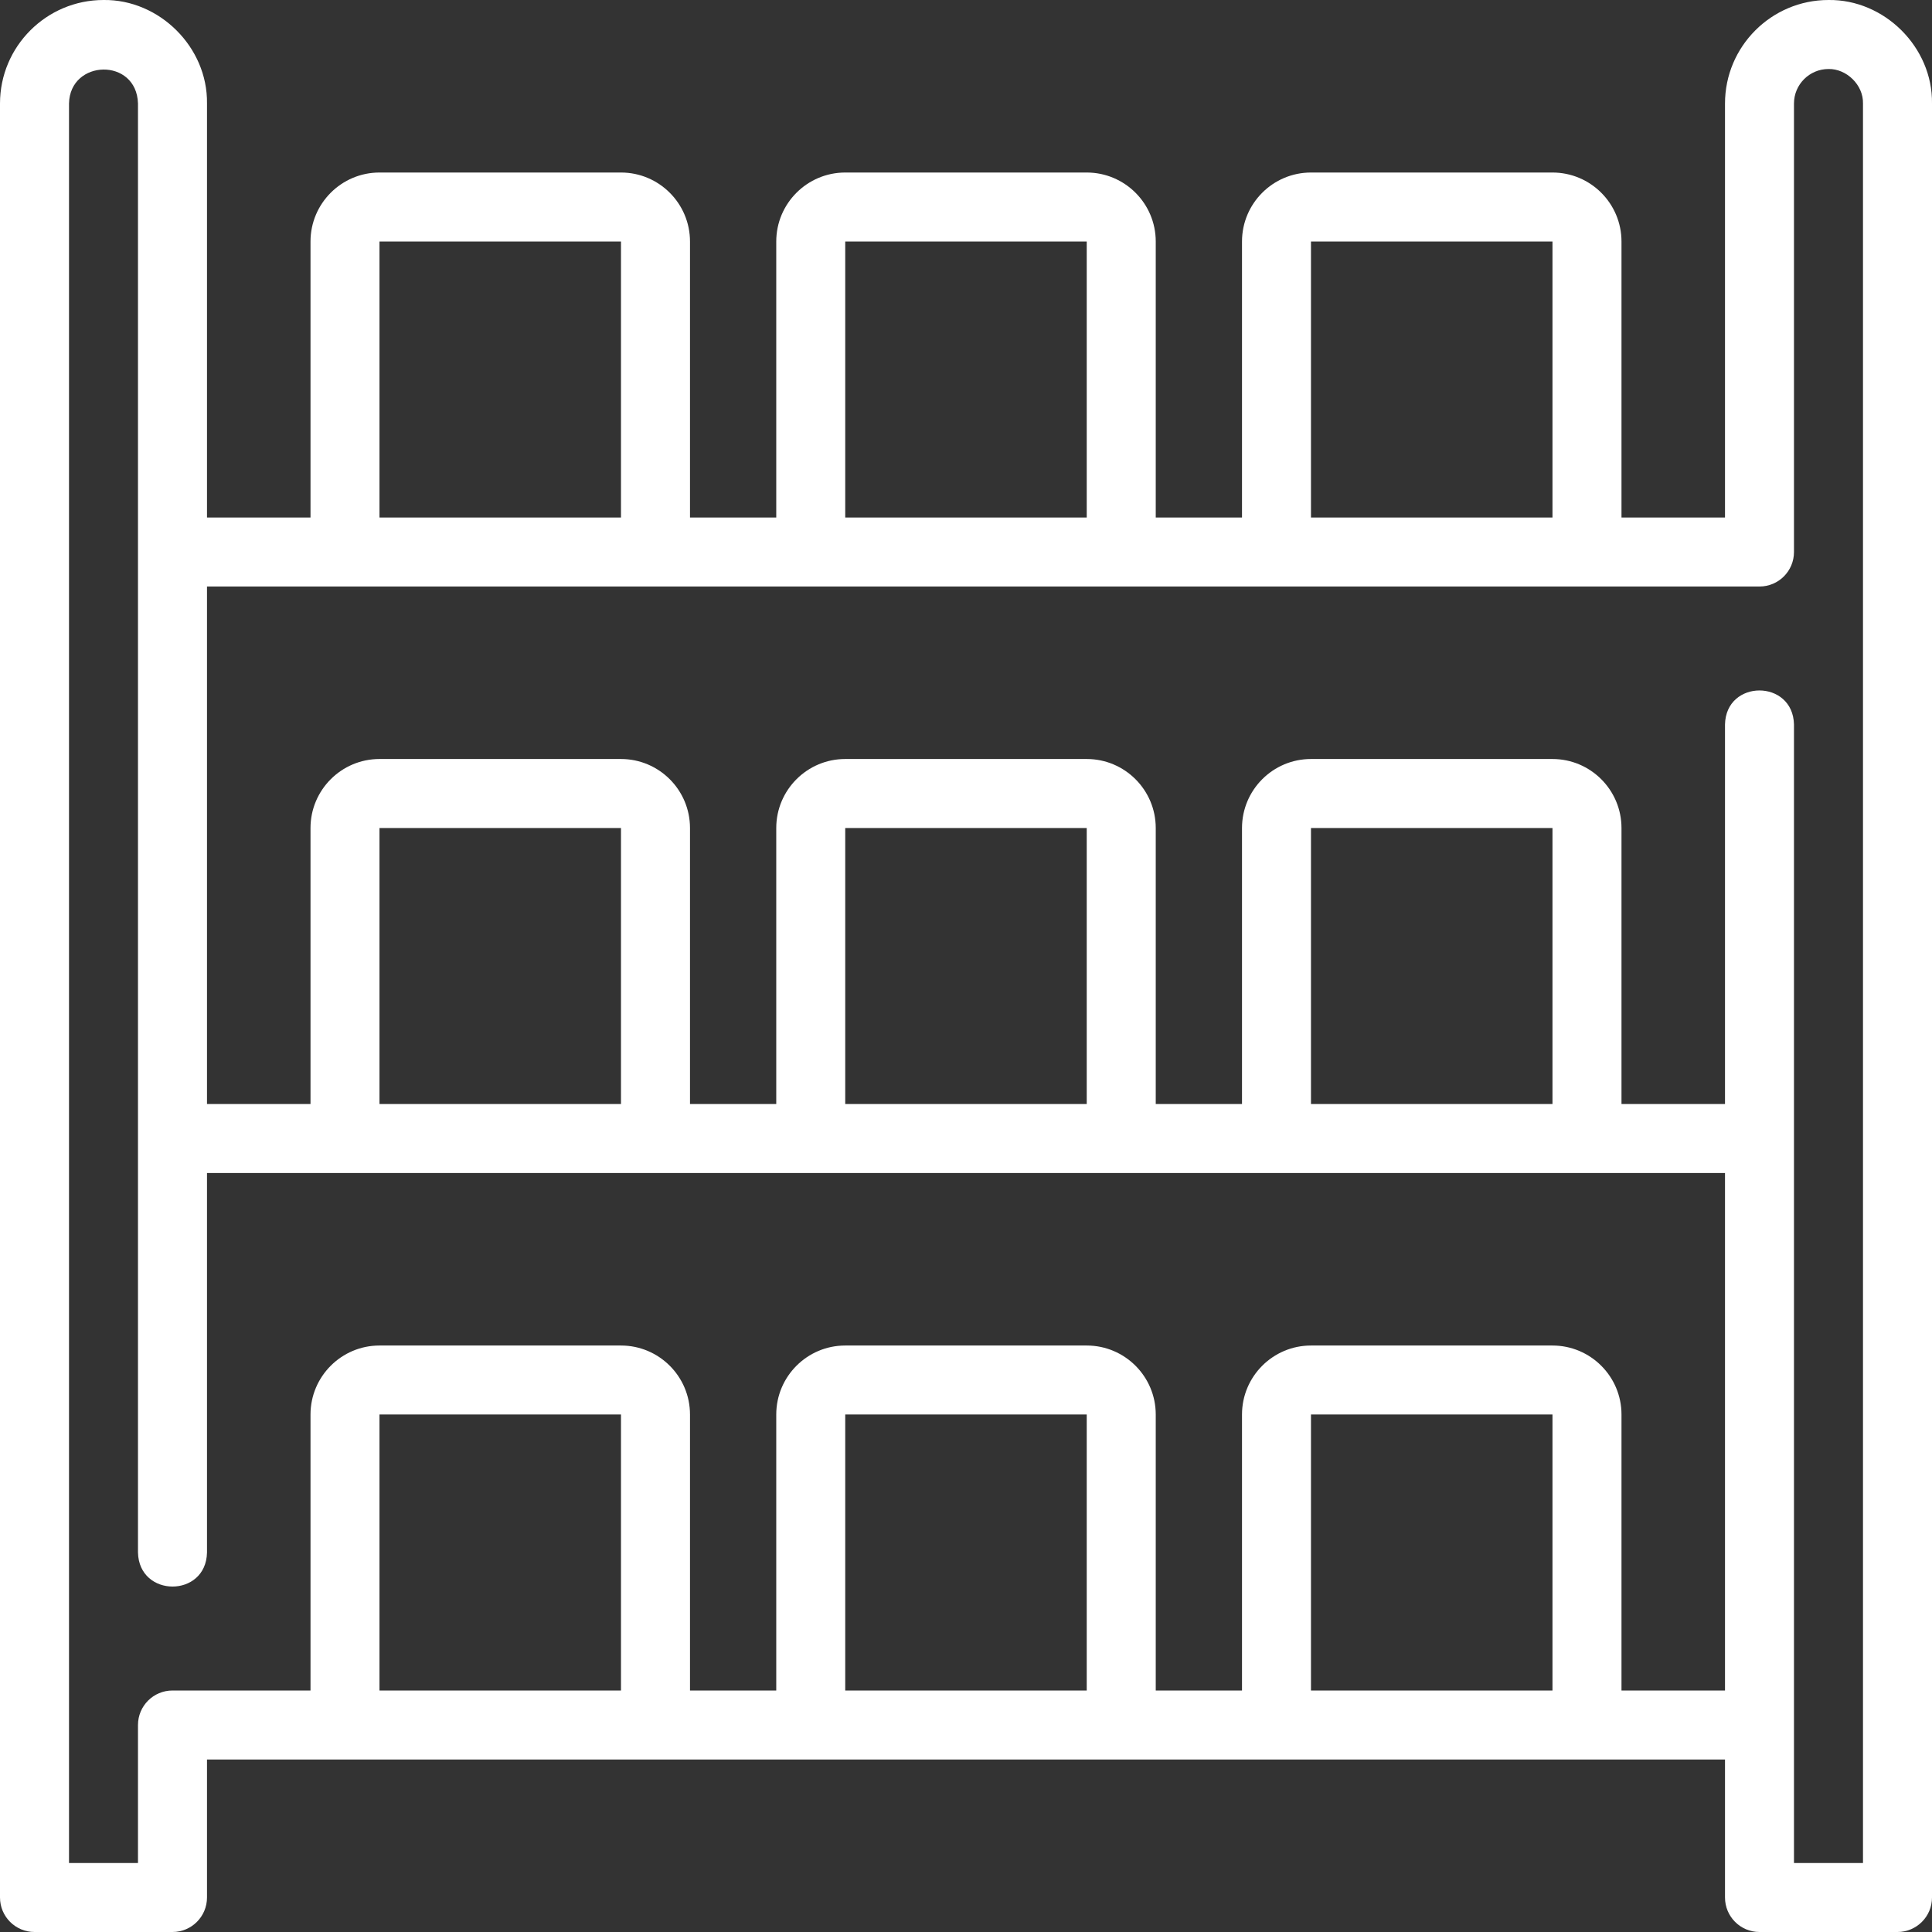 <?xml version="1.0" encoding="UTF-8"?> <svg xmlns="http://www.w3.org/2000/svg" width="57" height="57" viewBox="0 0 57 57" fill="none"><rect x="0" y="0" width="57" height="57" fill="#333333" stroke="none"/><path d="M53.946 0C52.262 0 50.893 1.37 50.893 3.054V15.268H47.839V7.125C47.839 6.003 46.926 5.09 45.803 5.09H38.678C37.556 5.09 36.643 6.003 36.643 7.125V15.268H34.098V7.125C34.098 6.003 33.185 5.09 32.062 5.09H24.937C23.815 5.09 22.902 6.003 22.902 7.125V15.268H20.357V7.125C20.357 6.003 19.444 5.09 18.321 5.09H11.196C10.074 5.09 9.161 6.003 9.161 7.125V15.268H6.107V3.054C6.131 1.391 4.699 -0.022 3.054 0C1.37 0 0 1.37 0 3.054V55.982C0 56.545 0.456 57 1.018 57H5.089C5.651 57 6.107 56.545 6.107 55.982V51.911C14.327 51.914 45.978 51.91 50.893 51.911V55.982C50.893 56.545 51.348 57 51.91 57H55.982C56.544 57 57 56.545 57 55.982V3.054C57.023 1.391 55.593 -0.022 53.946 0ZM38.678 7.125H45.803V15.268H38.678V7.125ZM24.937 7.125H32.062V15.268H24.937V7.125ZM11.196 7.125H18.321V15.268H11.196V7.125ZM18.321 49.875H11.196V41.732H18.321V49.875ZM32.062 49.875H24.937V41.732H32.062V49.875ZM45.803 49.875H38.678V41.732H45.803V49.875ZM50.893 49.875H47.839V41.732C47.839 40.61 46.926 39.697 45.803 39.697H38.678C37.556 39.697 36.643 40.61 36.643 41.732V49.875H34.098V41.732C34.098 40.61 33.185 39.697 32.062 39.697H24.937C23.815 39.697 22.902 40.61 22.902 41.732V49.875H20.357V41.732C20.357 40.61 19.444 39.697 18.321 39.697H11.196C10.074 39.697 9.161 40.61 9.161 41.732V49.875H5.089C4.527 49.875 4.071 50.33 4.071 50.893V54.964H2.036V3.054C2.063 1.744 4.032 1.692 4.071 3.054C4.071 3.054 4.071 45.804 4.071 45.804C4.101 47.141 6.08 47.145 6.107 45.804V34.607C8.716 34.608 16.608 34.607 19.339 34.607C27.747 34.607 50.893 34.607 50.893 34.607L50.893 49.875ZM11.196 32.572V24.429H18.321V32.572H11.196ZM24.937 32.572V24.429H32.062V32.572H24.937ZM38.678 32.572V24.429H45.803V32.572H38.678ZM54.964 54.964H52.928V21.375C52.898 20.035 50.919 20.037 50.893 21.375C50.893 21.375 50.893 32.572 50.893 32.572H47.839V24.429C47.839 23.306 46.926 22.393 45.803 22.393H38.678C37.556 22.393 36.643 23.306 36.643 24.429V32.572H34.098V24.429C34.098 23.306 33.185 22.393 32.062 22.393H24.937C23.815 22.393 22.902 23.306 22.902 24.429V32.572H20.357V24.429C20.357 23.306 19.444 22.393 18.321 22.393H11.196C10.074 22.393 9.161 23.306 9.161 24.429V32.572H6.107V17.304H10.178C13.268 17.303 51.91 17.304 51.91 17.304C52.473 17.304 52.928 16.848 52.928 16.286V3.054C52.928 2.493 53.385 2.036 53.946 2.036C54.476 2.025 54.978 2.505 54.964 3.054L54.964 54.964Z" fill="white"></path></svg> 